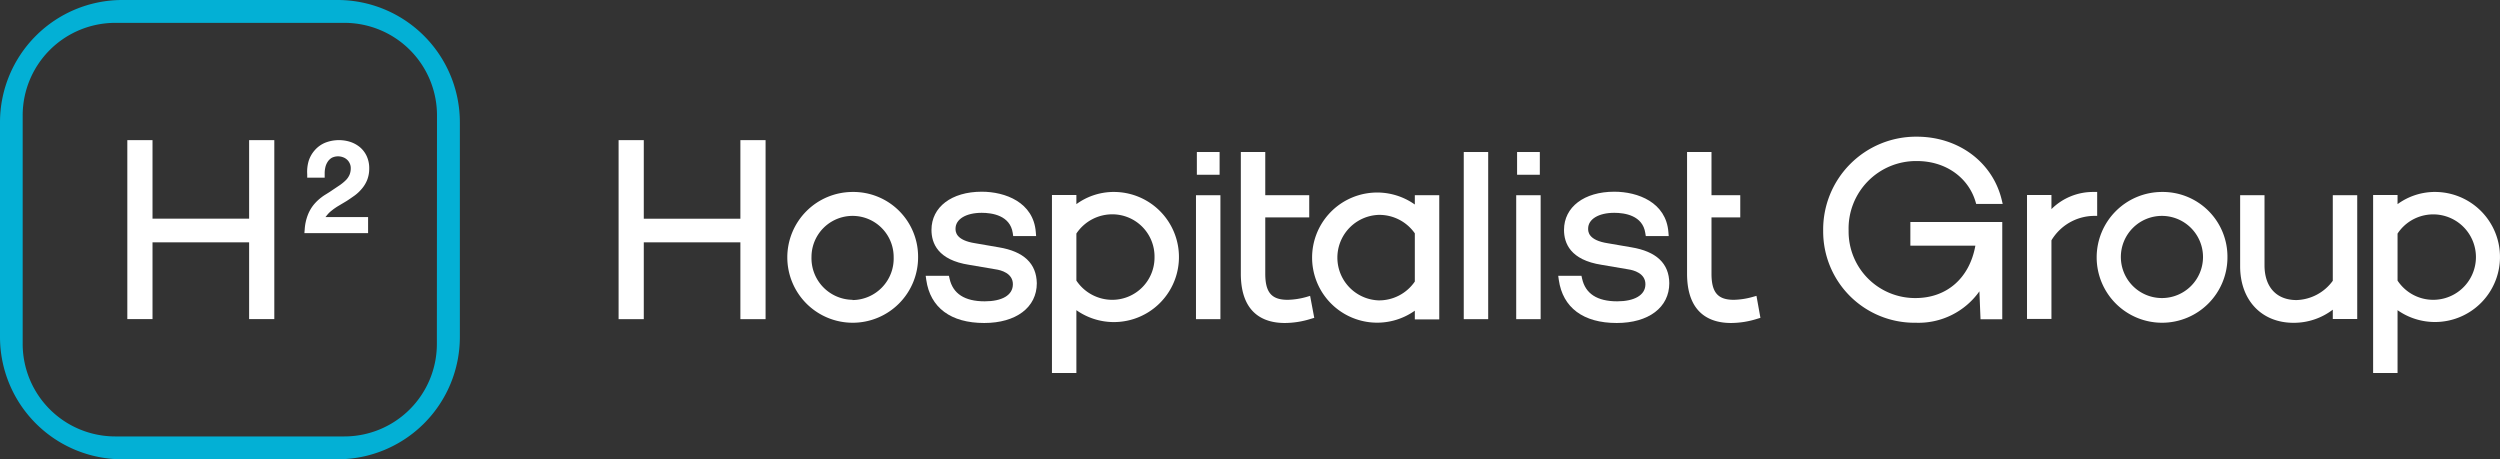 <?xml version="1.0" encoding="UTF-8"?> <svg xmlns="http://www.w3.org/2000/svg" width="398" height="73.121" viewBox="0 0 398 73.121"><rect x="0" y="0" width="398" height="73.121" fill="#333333" stroke="none"/><g id="logo_1_" data-name="logo (1)" transform="translate(-0.02)"><path id="Path_111" data-name="Path 111" d="M394.19,133.08c4.46,0,8.11,2.52,9.3,6.42l.12.41h4.22l-.17-.71c-1.48-6-6.91-10-13.51-10a14.78,14.78,0,0,0-14.9,15A14.53,14.53,0,0,0,394,158.82a11.88,11.88,0,0,0,10.12-5l.18,4.45h3.46V142.78H393.13v3.77h10.35c-.93,5.16-4.54,8.34-9.53,8.34a10.58,10.58,0,0,1-10.65-10.73,10.74,10.74,0,0,1,10.89-11.08Z" transform="translate(-88.98 -107.44)" fill="#fff"></path><path id="Path_112" data-name="Path 112" d="M422.87,138h-.58a9.37,9.37,0,0,0-6.7,2.73v-2.25H411.7v19.73h3.89V145.7a8,8,0,0,1,6.72-3.89h.56Z" transform="translate(-88.98 -107.44)" fill="#fff"></path><path id="Path_113" data-name="Path 113" d="M433.18,138a10.41,10.41,0,1,0,10.43,10.35A10.3,10.3,0,0,0,433.18,138Zm6.54,10.35a6.54,6.54,0,1,1-6.54-6.54A6.55,6.55,0,0,1,439.72,148.35Z" transform="translate(-88.98 -107.44)" fill="#fff"></path><path id="Path_114" data-name="Path 114" d="M460.38,152.14a7.41,7.41,0,0,1-5.77,3.07c-3.19,0-5.1-2.07-5.1-5.54V138.52h-3.88v11.31c0,5.4,3.41,9,8.49,9a10.23,10.23,0,0,0,6.26-2.09v1.48h3.89v-19.7h-3.89Z" transform="translate(-88.98 -107.44)" fill="#fff"></path><path id="Path_115" data-name="Path 115" d="M476.83,138a10.08,10.08,0,0,0-6.14,1.94v-1.46H466.8v28.34h3.89v-10A10.353,10.353,0,1,0,476.83,138Zm-6.14,6.63a6.8,6.8,0,1,1,0,7.48Z" transform="translate(-88.98 -107.44)" fill="#fff"></path><path id="Path_116" data-name="Path 116" d="M117.89,34.82H102.51V22.31H98.5v28.5h4.01V38.58h15.38V50.81h4.01V22.31h-4.01Z" fill="#fff"></path><path id="Path_117" data-name="Path 117" d="M224.73,138a10.41,10.41,0,1,0,10.43,10.35A10.3,10.3,0,0,0,224.73,138Zm0,17.17a6.62,6.62,0,0,1-6.54-6.82,6.54,6.54,0,0,1,13.08,0,6.61,6.61,0,0,1-6.54,6.86Z" transform="translate(-88.98 -107.44)" fill="#fff"></path><path id="Path_118" data-name="Path 118" d="M248,146.81l-3.71-.64c-3.17-.48-3.17-1.87-3.17-2.33,0-1.51,1.67-2.52,4.17-2.52,1.66,0,4.52.42,4.94,3.21l.07.49h3.65l-.05-.62c-.36-4.76-4.87-6.44-8.61-6.44-4.8,0-8,2.44-8,6.08,0,2.11,1,4.79,6,5.56l4.23.72c.82.12,2.73.6,2.73,2.37s-1.76,2.72-4.49,2.72c-3.18,0-5.06-1.21-5.59-3.61l-.1-.45h-3.7l.09.65c.63,4.42,3.91,6.86,9.22,6.86,5.09,0,8.38-2.49,8.38-6.33C254,149.39,252,147.47,248,146.81Z" transform="translate(-88.98 -107.44)" fill="#fff"></path><path id="Path_119" data-name="Path 119" d="M266.5,138a10.08,10.08,0,0,0-6.14,1.94v-1.46h-3.89v28.34h3.89v-10A10.358,10.358,0,1,0,266.5,138Zm6.3,10.35a6.73,6.73,0,0,1-6.62,6.82,6.87,6.87,0,0,1-5.82-3.06v-7.49a6.87,6.87,0,0,1,5.82-3.06,6.72,6.72,0,0,1,6.62,6.83Z" transform="translate(-88.98 -107.44)" fill="#fff"></path><path id="Path_120" data-name="Path 120" d="M297,154.71a11.83,11.83,0,0,1-3,.46c-2.57,0-3.57-1.17-3.57-4.17v-8.95h7v-3.53h-7v-6.88h-3.89v7.46h0v2.37h0V151c0,6.49,3.81,7.86,7,7.86a14,14,0,0,0,4.18-.67l.51-.15-.66-3.5Z" transform="translate(-88.98 -107.44)" fill="#fff"></path><path id="Path_121" data-name="Path 121" d="M314.24,140a10.36,10.36,0,1,0,0,16.9v1.39h3.89V138.52h-3.89Zm0,4.63v7.63a6.89,6.89,0,0,1-5.78,3,6.81,6.81,0,0,1,0-13.61,6.89,6.89,0,0,1,5.78,2.94Z" transform="translate(-88.98 -107.44)" fill="#fff"></path><rect id="Rectangle_99" data-name="Rectangle 99" width="3.89" height="26.61" transform="translate(233.05 24.2)" fill="#fff"></rect><rect id="Rectangle_100" data-name="Rectangle 100" width="3.89" height="19.73" transform="translate(241.4 31.08)" fill="#fff"></rect><path id="Path_122" data-name="Path 122" d="M348.71,146.81l-3.72-.64c-3.16-.48-3.16-1.87-3.16-2.33,0-1.51,1.67-2.52,4.16-2.52,1.67,0,4.52.42,4.94,3.21l.08.49h3.65l-.05-.62c-.36-4.75-4.86-6.44-8.62-6.44-4.79,0-8,2.44-8,6.08,0,2.11,1,4.79,6,5.56l4.23.72c.82.12,2.73.6,2.73,2.37s-1.81,2.72-4.49,2.72c-3.18,0-5.06-1.21-5.59-3.61l-.1-.45h-3.7l.09.65c.63,4.42,3.9,6.86,9.22,6.86,5.09,0,8.37-2.49,8.37-6.33C354.73,149.39,352.7,147.47,348.71,146.81Z" transform="translate(-88.98 -107.44)" fill="#fff"></path><path id="Path_123" data-name="Path 123" d="M368.63,154.54l-.6.17a12,12,0,0,1-3,.46c-2.56,0-3.56-1.17-3.56-4.17v-8.95h4.58v-3.53h-4.58v-6.88h-3.89v7.46h0v2.37h0V151c0,6.49,3.81,7.86,7,7.86a14,14,0,0,0,4.18-.67l.5-.15Z" transform="translate(-88.98 -107.44)" fill="#fff"></path><rect id="Rectangle_101" data-name="Rectangle 101" width="3.62" height="3.62" transform="translate(241.54 24.2)" fill="#fff"></rect><rect id="Rectangle_102" data-name="Rectangle 102" width="3.89" height="19.73" transform="translate(190.42 31.08)" fill="#fff"></rect><rect id="Rectangle_103" data-name="Rectangle 103" width="3.62" height="3.62" transform="translate(190.56 24.2)" fill="#fff"></rect><path id="Path_124" data-name="Path 124" d="M39.68,22.31v12.5H24.3V22.31H20.29V50.8H24.3V38.58H39.68V50.8h4.01V22.31Z" fill="#fff"></path><path id="Path_125" data-name="Path 125" d="M141,141.77a4.429,4.429,0,0,1,.81-.81,9.25,9.25,0,0,1,1.1-.76l1.29-.77c.43-.28.85-.57,1.27-.87a6.62,6.62,0,0,0,1.15-1.09,5.06,5.06,0,0,0,.84-1.4,4.91,4.91,0,0,0,.32-1.81,4.57,4.57,0,0,0-.39-1.94,4.14,4.14,0,0,0-1.07-1.43,4.77,4.77,0,0,0-1.55-.86,6,6,0,0,0-4,.13,4.49,4.49,0,0,0-1.63,1.16,4.76,4.76,0,0,0-1,1.74h0a6.12,6.12,0,0,0-.23,2.12v.55h2.78v-.6a4.321,4.321,0,0,1,.11-1.07,2.7,2.7,0,0,1,.39-.9,2,2,0,0,1,.65-.61,2.26,2.26,0,0,1,1.76-.08,1.85,1.85,0,0,1,.65.39,1.77,1.77,0,0,1,.43.6,1.71,1.71,0,0,1,.16.77,2.71,2.71,0,0,1-.18,1,2.811,2.811,0,0,1-.54.83,7,7,0,0,1-1,.84c-.43.29-.93.62-1.49,1s-1,.6-1.42.93a7.38,7.38,0,0,0-1.28,1.22,6.17,6.17,0,0,0-.94,1.65,7.74,7.74,0,0,0-.48,2.24l-.05.62H147.6V142h-6.79C140.89,141.91,140.94,141.84,141,141.77Z" transform="translate(-88.98 -107.44)" fill="#fff"></path><path id="Path_126" data-name="Path 126" d="M89,161.1V126.9a19.48,19.48,0,0,1,19.46-19.46h34.29a19.48,19.48,0,0,1,19.46,19.46v34.2a19.48,19.48,0,0,1-19.46,19.46H108.44A19.48,19.48,0,0,1,89,161.1Zm69.57-35.3a14.73,14.73,0,0,0-14.72-14.72H107.34A14.74,14.74,0,0,0,92.61,125.8v36.4a14.74,14.74,0,0,0,14.73,14.72h36.49a14.73,14.73,0,0,0,14.72-14.72Z" transform="translate(-88.98 -107.44)" fill="#03b0d5"></path></g></svg> 